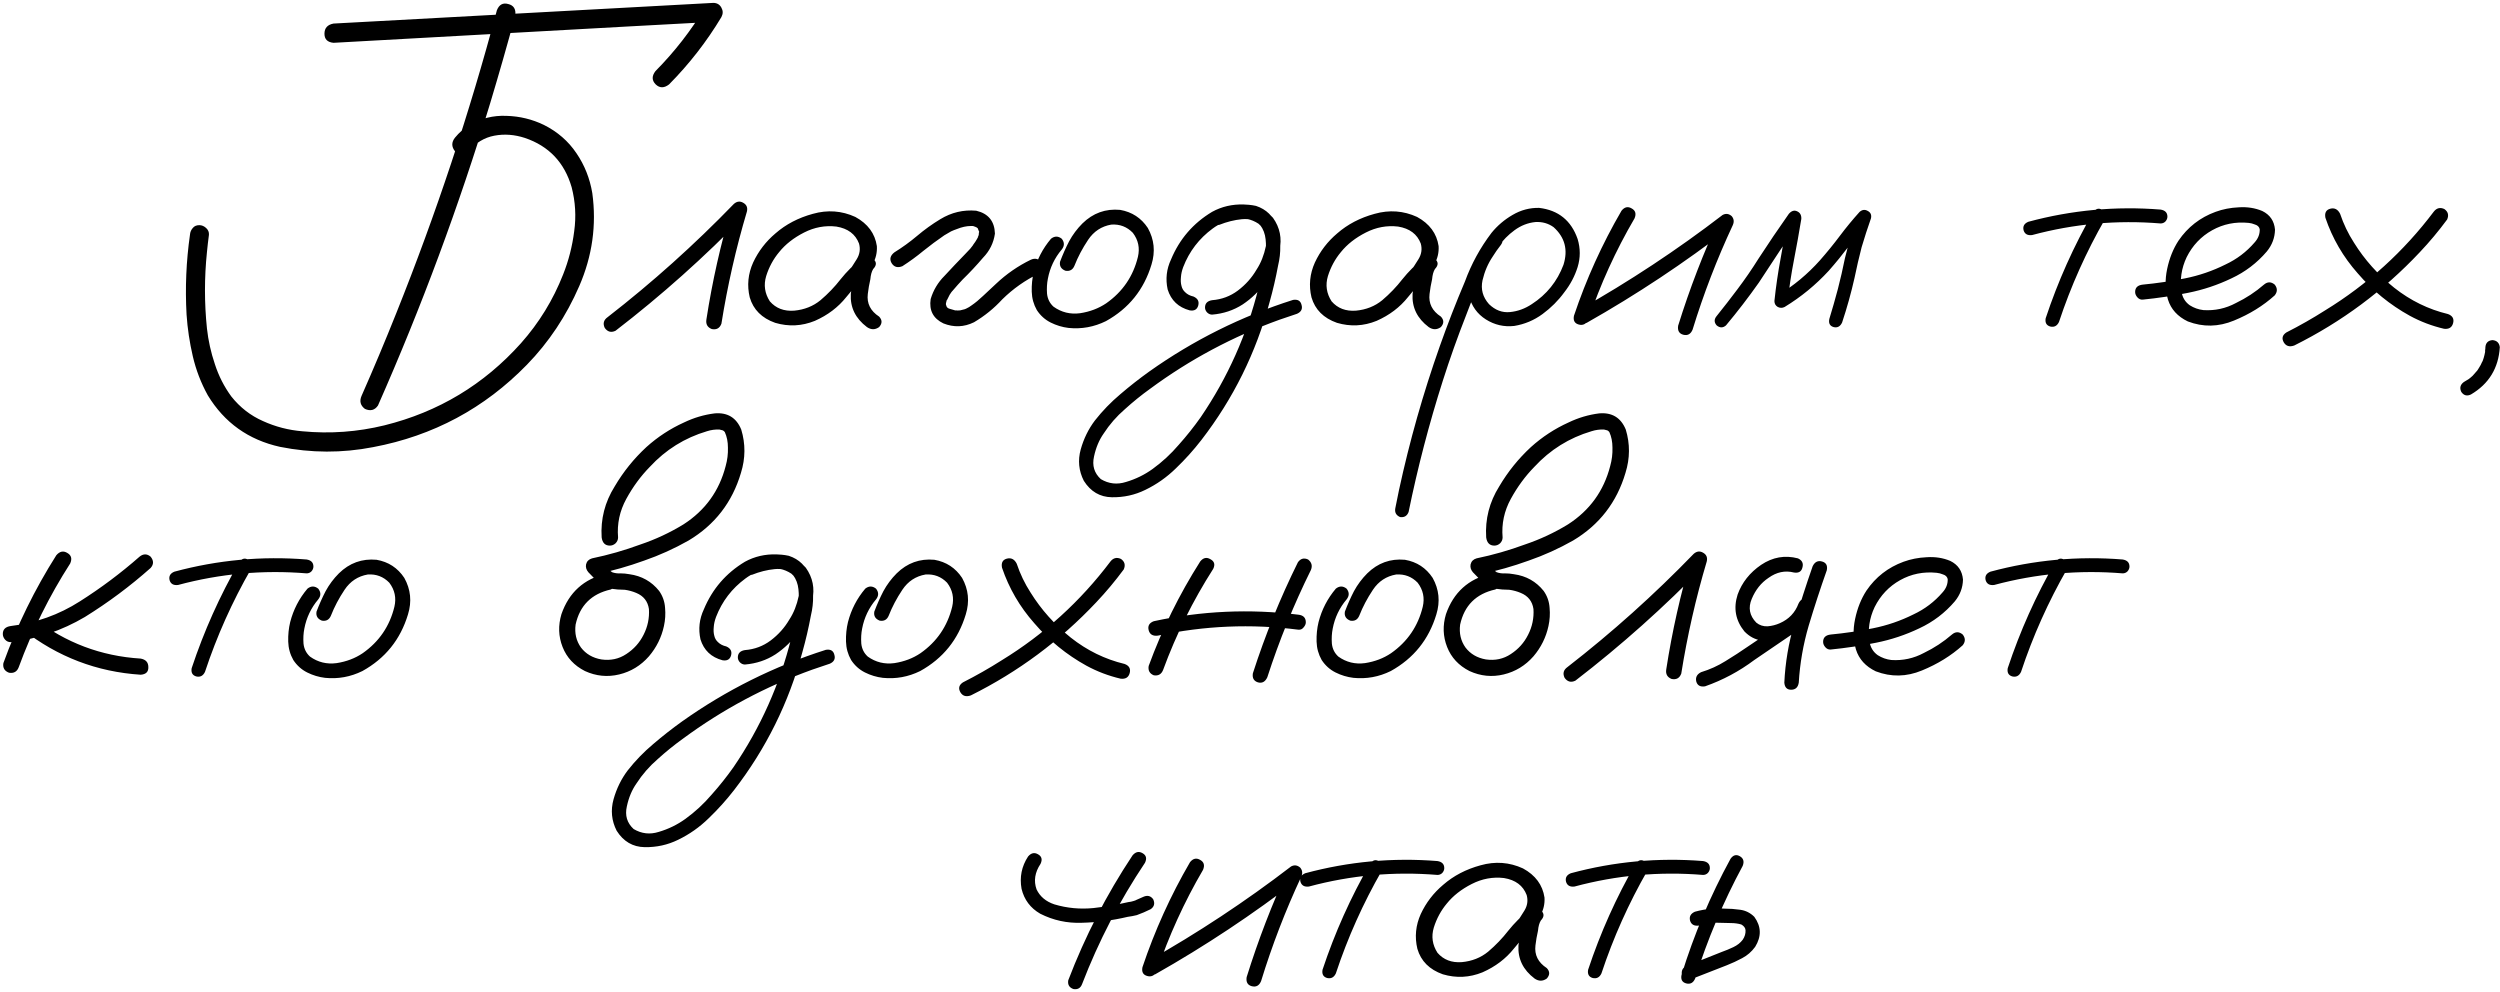 <?xml version="1.0" encoding="UTF-8"?> <svg xmlns="http://www.w3.org/2000/svg" width="1086" height="431" viewBox="0 0 1086 431" fill="none"><path d="M203.549 65.705C201.581 67.263 199.613 67.263 197.645 65.705C196.087 63.737 196.087 61.769 197.645 59.801C199.449 57.587 201.581 55.742 204.041 54.266C208.961 51.396 214.291 50.084 220.03 50.33C225.77 50.494 231.182 51.806 236.266 54.266C242.17 57.218 246.884 61.318 250.41 66.566C253.936 71.731 256.232 77.512 257.298 83.908C259.184 97.766 257.298 111.213 251.64 124.251C245.983 137.288 238.398 148.686 228.886 158.444C210.437 177.385 188.174 189.316 162.099 194.235C148.652 196.859 135.163 196.818 121.634 194.112C107.94 191.079 97.485 183.617 90.27 171.727C87.318 166.397 85.145 160.74 83.751 154.754C82.357 148.768 81.455 142.741 81.045 136.673C80.389 125.03 80.881 113.468 82.521 101.989C82.603 100.841 83.013 99.857 83.751 99.037C84.407 98.217 85.35 97.807 86.58 97.807C87.646 97.807 88.63 98.217 89.532 99.037C90.434 99.857 90.844 100.841 90.762 101.989C90.434 104.448 90.147 106.949 89.901 109.491C88.753 120.561 88.753 131.631 89.901 142.7C90.475 147.948 91.623 153.114 93.345 158.198C94.984 163.281 97.362 167.955 100.478 172.219C104.25 176.975 108.842 180.542 114.254 182.92C119.666 185.38 125.365 186.856 131.35 187.348C143.404 188.496 155.294 187.635 167.019 184.765C190.47 178.943 210.232 167.053 226.303 149.096C234.175 140.24 240.284 130.278 244.63 119.208C247.007 113.222 248.606 106.99 249.426 100.513C250.328 94.035 249.959 87.639 248.319 81.325C245.204 70.584 238.439 63.45 228.025 59.924C223.515 58.448 219.087 58.12 214.742 58.94C210.396 59.76 206.665 62.015 203.549 65.705ZM215.849 4.453C216.832 1.993 218.472 1.091 220.768 1.747C223.146 2.321 224.171 3.961 223.843 6.667C220.399 19.376 216.791 32.004 213.02 44.549C199.408 89.402 183.132 133.27 164.19 176.155C162.796 178.205 160.91 178.697 158.532 177.631C156.564 176.155 156.072 174.269 157.056 171.973C162.304 160.084 167.347 148.071 172.185 135.935C189.404 92.969 203.959 49.141 215.849 4.453ZM144.88 18.597C142.256 18.351 140.944 17.039 140.944 14.661C140.944 12.201 142.256 10.726 144.88 10.234C157.015 9.578 169.11 8.922 181.164 8.266C224.048 5.888 266.933 3.551 309.817 1.255C311.457 1.255 312.646 1.952 313.384 3.346C314.122 4.658 314.122 6.011 313.384 7.405C306.988 18.064 299.404 27.822 290.63 36.678C288.498 38.318 286.571 38.318 284.849 36.678C283.127 34.956 283.086 33.029 284.726 30.897C293.008 22.533 300.183 13.309 306.251 3.223C307.48 5.355 308.669 7.446 309.817 9.496C297.764 10.152 285.669 10.807 273.534 11.463C230.649 13.841 187.764 16.219 144.88 18.597ZM267.384 143.684C265.498 144.586 263.94 144.176 262.71 142.454C261.808 140.568 262.218 139.01 263.94 137.78C283.373 122.693 301.659 106.293 318.796 88.582C320.108 87.434 321.461 87.27 322.855 88.09C324.331 88.91 324.864 90.181 324.454 91.903C319.698 107.892 316.008 124.128 313.384 140.609C312.646 142.577 311.252 143.356 309.202 142.946C307.316 142.208 306.537 140.814 306.865 138.764C309.407 122.283 313.056 106.047 317.812 90.058C319.78 91.206 321.707 92.354 323.593 93.502C306.046 111.623 287.309 128.351 267.384 143.684ZM374.513 121.791C373.119 123.431 371.479 123.8 369.593 122.898C367.789 121.914 367.338 120.438 368.24 118.47C369.634 116.584 370.946 114.616 372.176 112.566C373.488 110.434 373.816 108.179 373.16 105.801C371.602 101.702 368.322 99.242 363.321 98.422C358.483 97.848 353.809 98.709 349.299 101.005C344.789 103.3 341.181 106.129 338.475 109.491C335.934 112.525 334.048 116.01 332.818 119.946C331.67 123.8 332.203 127.449 334.417 130.893C337.04 133.926 340.566 135.279 344.994 134.951C349.422 134.541 353.235 133.024 356.433 130.401C359.713 127.613 362.624 124.579 365.166 121.299C367.789 118.019 370.782 115.026 374.144 112.32C376.112 111.09 377.834 111.131 379.31 112.443C380.868 113.755 380.868 115.231 379.31 116.871C378.654 117.937 378.244 119.413 378.08 121.299C377.588 123.431 377.219 125.563 376.973 127.695C376.481 131.795 378.121 135.074 381.893 137.534C383.287 139.01 383.287 140.527 381.893 142.085C380.171 143.315 378.408 143.315 376.604 142.085C371.602 138.313 369.265 133.516 369.593 127.695C369.921 124.825 370.413 121.955 371.069 119.085C371.233 116.461 372.258 114.206 374.144 112.32C375.866 113.796 377.588 115.313 379.31 116.871C375.046 120.561 371.151 124.62 367.625 129.048C364.1 133.475 359.549 136.919 353.973 139.379C348.315 141.675 342.575 141.962 336.753 140.24C330.932 138.19 327.242 134.5 325.684 129.171C324.454 124.005 324.946 118.962 327.16 114.042C329.456 109.122 332.695 104.899 336.876 101.374C341.386 97.438 346.798 94.609 353.112 92.887C359.508 91.083 365.658 91.534 371.561 94.24C376.973 97.192 380.089 101.415 380.909 106.908C381.073 109.696 380.458 112.32 379.064 114.78C377.67 117.158 376.153 119.495 374.513 121.791ZM391.979 115.641C389.929 116.461 388.371 116.01 387.305 114.288C386.321 112.566 386.731 111.008 388.535 109.614C391.979 107.482 395.259 105.104 398.374 102.481C401.572 99.775 404.934 97.356 408.46 95.224C413.298 92.272 418.505 91.042 424.081 91.534C429.328 92.764 432.034 96.085 432.198 101.497C431.624 105.514 429.902 108.999 427.033 111.951C424.245 115.231 421.293 118.388 418.177 121.422C416.701 122.98 415.307 124.538 413.995 126.096C413.667 126.506 413.585 126.588 413.749 126.342C413.585 126.588 413.421 126.793 413.257 126.957C413.011 127.367 412.765 127.736 412.519 128.064C412.109 128.802 411.74 129.54 411.412 130.278C411.248 130.442 411.207 130.442 411.289 130.278C411.371 130.032 411.371 130.032 411.289 130.278C411.289 130.442 411.248 130.606 411.166 130.77C411.084 131.098 411.002 131.426 410.92 131.754C410.838 131.918 410.797 131.877 410.797 131.631C410.879 131.385 410.92 131.385 410.92 131.631C410.92 131.795 410.92 131.959 410.92 132.123C410.92 132.287 410.92 132.41 410.92 132.492C410.92 132.164 410.92 132.041 410.92 132.123C410.92 132.123 410.92 132.205 410.92 132.369C411.002 132.615 411.084 132.819 411.166 132.983C411.166 133.147 411.084 133.106 410.92 132.86C410.838 132.615 410.879 132.615 411.043 132.86C411.207 133.188 411.371 133.475 411.535 133.721C411.371 133.393 411.371 133.352 411.535 133.598C411.781 133.762 411.863 133.844 411.781 133.844C411.945 133.844 412.027 133.885 412.027 133.967C412.273 134.049 412.519 134.131 412.765 134.213C413.339 134.377 413.913 134.541 414.487 134.705C414.487 134.705 414.61 134.746 414.856 134.828C415.102 134.828 415.143 134.828 414.979 134.828C414.897 134.828 415.061 134.828 415.471 134.828C415.881 134.91 416.291 134.91 416.701 134.828C417.111 134.828 417.275 134.828 417.193 134.828C417.029 134.828 417.152 134.787 417.562 134.705C418.054 134.623 418.546 134.5 419.038 134.336C419.284 134.254 419.489 134.172 419.653 134.09C419.325 134.254 419.325 134.254 419.653 134.09C420.555 133.68 421.375 133.188 422.113 132.615C423.671 131.549 425.311 130.196 427.033 128.556C428.918 126.752 430.804 124.989 432.69 123.267C437.2 119.003 442.243 115.518 447.819 112.812C449.705 111.992 451.263 112.402 452.493 114.042C453.395 116.01 452.985 117.609 451.263 118.839C445.359 121.709 440.07 125.44 435.396 130.032C431.788 133.967 427.688 137.288 423.097 139.994C418.751 142.126 414.323 142.29 409.813 140.486C405.385 138.354 403.54 134.828 404.278 129.909C405.426 126.055 407.435 122.693 410.305 119.823C413.257 116.625 416.25 113.468 419.284 110.352C420.022 109.614 420.76 108.835 421.498 108.015C421.826 107.605 422.113 107.236 422.359 106.908C422.605 106.58 422.646 106.539 422.482 106.785C422.564 106.621 422.687 106.416 422.851 106.17C423.425 105.432 423.917 104.694 424.327 103.956C424.573 103.546 424.778 103.177 424.942 102.849C425.024 102.685 424.983 102.726 424.819 102.972C424.737 103.218 424.737 103.177 424.819 102.849C424.901 102.685 424.983 102.521 425.065 102.358C425.147 102.03 425.229 101.661 425.311 101.251C425.229 101.661 425.188 101.743 425.188 101.497C425.188 101.251 425.229 101.046 425.311 100.882C425.393 100.554 425.393 100.472 425.311 100.636C425.065 100.062 424.901 99.652 424.819 99.406C424.819 99.242 424.737 99.119 424.573 99.037C424.409 98.873 424.245 98.75 424.081 98.668C424.245 98.832 424.04 98.75 423.466 98.422C423.712 98.504 423.671 98.504 423.343 98.422C423.015 98.258 422.728 98.176 422.482 98.176C422.81 98.176 422.81 98.176 422.482 98.176C422.154 98.176 421.908 98.176 421.744 98.176C419.858 98.176 417.808 98.627 415.594 99.529C414.856 99.775 414.036 100.103 413.134 100.513C412.068 101.087 411.084 101.661 410.182 102.235C407.066 104.366 404.032 106.621 401.08 108.999C398.21 111.377 395.177 113.591 391.979 115.641ZM456.552 103.71C458.11 102.481 459.667 102.481 461.225 103.71C462.455 105.268 462.455 106.826 461.225 108.384C458.11 112.074 456.101 116.297 455.199 121.053C454.789 123.103 454.666 125.276 454.83 127.572C455.076 129.868 456.019 131.754 457.659 133.229C461.102 135.689 464.956 136.632 469.22 136.058C473.484 135.402 477.256 133.967 480.536 131.754C487.67 126.752 492.261 120.028 494.311 111.582C495.213 107.728 494.475 104.243 492.097 101.128C489.555 98.504 486.44 97.315 482.75 97.561C478.486 98.299 475.124 100.513 472.664 104.202C470.204 107.892 468.236 111.623 466.76 115.395C466.022 117.199 464.71 117.937 462.824 117.609C460.938 116.871 460.159 115.559 460.487 113.673C461.635 110.639 462.947 107.687 464.423 104.817C465.981 101.948 467.908 99.365 470.204 97.069C474.796 92.559 480.249 90.591 486.563 91.165C491.728 92.067 495.746 94.691 498.616 99.037C501.404 104.038 501.937 109.327 500.215 114.903C496.935 125.809 490.334 134.008 480.413 139.502C475.247 142.044 469.835 143.028 464.177 142.454C461.471 142.126 458.888 141.347 456.429 140.117C453.969 138.887 451.96 137.083 450.402 134.705C449.008 132.246 448.27 129.581 448.188 126.711C448.106 123.759 448.393 120.93 449.049 118.224C450.443 112.812 452.944 107.974 456.552 103.71ZM529.611 97.684C527.725 98.012 526.454 97.315 525.798 95.593C525.47 93.707 526.167 92.436 527.889 91.78C529.693 91.042 531.497 90.427 533.301 89.935C537.401 88.705 541.501 88.541 545.601 89.443C550.11 90.919 553.185 93.953 554.825 98.545C556.465 104.038 556.588 109.655 555.194 115.395C554.21 120.725 552.98 126.014 551.504 131.262C545.601 153.237 535.72 173.203 521.862 191.161C518.5 195.506 514.811 199.606 510.793 203.46C506.857 207.314 502.429 210.43 497.509 212.808C492.999 215.022 488.162 216.088 482.996 216.006C477.83 215.924 473.771 213.546 470.819 208.872C468.605 204.526 468.154 199.975 469.466 195.219C470.778 190.546 472.828 186.364 475.616 182.674C478.896 178.492 482.586 174.679 486.686 171.235C490.703 167.791 494.885 164.511 499.231 161.396C518.419 147.784 539.246 137.411 561.713 130.278C563.763 129.95 564.993 130.688 565.403 132.492C565.895 134.213 565.239 135.484 563.435 136.304C560.893 137.124 558.351 137.985 555.809 138.887C535.556 146.185 516.82 156.189 499.6 168.898C495.828 171.604 492.179 174.556 488.653 177.754C485.046 180.87 481.971 184.396 479.429 188.332C477.461 191.12 476.067 194.44 475.247 198.294C474.345 202.23 475.329 205.51 478.199 208.134C481.643 210.184 485.292 210.594 489.145 209.364C493.327 208.134 497.181 206.248 500.707 203.706C504.889 200.672 508.661 197.187 512.023 193.251C515.467 189.398 518.664 185.38 521.616 181.198C533.342 163.978 541.706 145.242 546.708 124.989C548.02 120.233 549.003 115.436 549.659 110.598C549.987 108.466 550.028 106.252 549.782 103.956C549.536 101.579 548.757 99.529 547.446 97.807C546.544 96.659 545.478 95.921 544.248 95.593C542.772 95.183 541.173 95.06 539.451 95.224C536.171 95.552 532.891 96.372 529.611 97.684ZM526.536 136.673C525.716 136.673 524.978 136.345 524.322 135.689C523.748 135.033 523.461 134.336 523.461 133.598C523.461 131.795 524.486 130.729 526.536 130.401C530.718 130.073 534.449 128.679 537.729 126.219C541.091 123.677 543.797 120.643 545.847 117.117C547.733 114.247 549.085 110.844 549.905 106.908C550.725 102.972 549.659 99.734 546.708 97.192C543.592 95.142 540.189 94.445 536.499 95.101C532.891 95.757 529.652 97.151 526.782 99.283C520.878 103.628 516.615 109.204 513.991 116.01C513.417 117.568 513.089 119.003 513.007 120.315C512.843 121.791 512.925 123.103 513.253 124.251C513.499 125.317 514.032 126.219 514.852 126.957C515.754 127.859 516.943 128.474 518.419 128.802C520.304 129.622 521.001 130.934 520.509 132.737C520.017 134.459 518.787 135.156 516.82 134.828C511.9 133.516 508.702 130.483 507.226 125.727C506.242 121.217 506.734 116.871 508.702 112.689C512.392 103.833 518.337 96.946 526.536 92.026C530.718 89.73 535.31 88.664 540.312 88.828C545.396 88.91 549.618 90.837 552.98 94.609C556.014 98.873 556.957 103.587 555.809 108.753C554.743 113.919 552.775 118.47 549.905 122.406C547.118 126.342 543.756 129.622 539.82 132.246C535.884 134.787 531.456 136.263 526.536 136.673ZM618.537 121.791C617.143 123.431 615.503 123.8 613.617 122.898C611.813 121.914 611.362 120.438 612.264 118.47C613.658 116.584 614.97 114.616 616.2 112.566C617.512 110.434 617.84 108.179 617.184 105.801C615.626 101.702 612.346 99.242 607.345 98.422C602.507 97.848 597.833 98.709 593.323 101.005C588.813 103.3 585.205 106.129 582.499 109.491C579.957 112.525 578.072 116.01 576.842 119.946C575.694 123.8 576.227 127.449 578.44 130.893C581.064 133.926 584.59 135.279 589.018 134.951C593.446 134.541 597.259 133.024 600.457 130.401C603.737 127.613 606.648 124.579 609.189 121.299C611.813 118.019 614.806 115.026 618.168 112.32C620.136 111.09 621.858 111.131 623.334 112.443C624.892 113.755 624.892 115.231 623.334 116.871C622.678 117.937 622.268 119.413 622.104 121.299C621.612 123.431 621.243 125.563 620.997 127.695C620.505 131.795 622.145 135.074 625.917 137.534C627.311 139.01 627.311 140.527 625.917 142.085C624.195 143.315 622.432 143.315 620.628 142.085C615.626 138.313 613.289 133.516 613.617 127.695C613.945 124.825 614.437 121.955 615.093 119.085C615.257 116.461 616.282 114.206 618.168 112.32C619.89 113.796 621.612 115.313 623.334 116.871C619.07 120.561 615.175 124.62 611.649 129.048C608.124 133.475 603.573 136.919 597.997 139.379C592.339 141.675 586.599 141.962 580.777 140.24C574.956 138.19 571.266 134.5 569.708 129.171C568.478 124.005 568.97 118.962 571.184 114.042C573.48 109.122 576.719 104.899 580.9 101.374C585.41 97.438 590.822 94.609 597.136 92.887C603.532 91.083 609.681 91.534 615.585 94.24C620.997 97.192 624.113 101.415 624.933 106.908C625.097 109.696 624.482 112.32 623.088 114.78C621.694 117.158 620.177 119.495 618.537 121.791ZM647.564 102.235C649.04 101.087 650.475 101.087 651.869 102.235C653.017 103.628 653.017 105.063 651.869 106.539C650.639 108.097 649.491 109.737 648.425 111.459C646.375 114.493 644.899 117.937 643.997 121.791C643.177 125.645 644.12 129.089 646.826 132.123C649.532 134.746 652.566 135.894 655.928 135.566C659.29 135.238 662.447 134.09 665.399 132.123C671.876 127.941 676.468 122.242 679.174 115.026C681.224 108.548 679.789 103.095 674.869 98.668C672.573 97.028 669.949 96.29 666.998 96.454C663.718 96.782 660.684 97.971 657.896 100.021C655.19 101.989 652.853 104.366 650.885 107.154C648.917 109.942 647.236 112.853 645.842 115.887C642.48 122.857 639.446 129.991 636.741 137.288C633.133 146.472 629.812 155.82 626.778 165.331C620.792 184.109 615.831 203.132 611.895 222.402C611.239 224.123 610.009 224.861 608.206 224.615C606.484 223.877 605.787 222.607 606.115 220.803C606.607 218.179 607.14 215.555 607.714 212.931C612.305 191.694 618.209 170.866 625.425 150.449C628.787 140.937 632.436 131.549 636.372 122.283C639.159 114.657 643.013 107.605 647.933 101.128C650.475 98.012 653.509 95.429 657.035 93.379C660.643 91.247 664.497 90.222 668.597 90.304C676.96 91.288 682.536 95.798 685.324 103.833C686.554 107.933 686.554 111.992 685.324 116.01C684.094 119.946 682.167 123.595 679.543 126.957C676.919 130.565 673.762 133.721 670.072 136.427C666.383 139.133 662.283 140.855 657.773 141.593C653.345 142.085 649.245 141.142 645.473 138.764C641.701 136.386 639.241 132.942 638.094 128.433C637.274 123.595 637.889 118.962 639.938 114.534C641.988 110.024 644.53 105.924 647.564 102.235ZM704.388 91.534C705.7 89.894 707.176 89.566 708.816 90.55C710.456 91.452 710.866 92.887 710.046 94.855C701.846 108.876 695.164 123.554 689.998 138.887C689.014 140.773 687.62 141.47 685.816 140.978C684.012 140.486 683.315 139.215 683.725 137.165C689.055 121.258 695.943 106.047 704.388 91.534ZM689.26 140.24C687.292 140.978 685.816 140.527 684.832 138.887C683.93 137.247 684.299 135.812 685.939 134.582C707.75 122.283 728.537 108.548 748.298 93.379C749.692 92.641 751.004 92.805 752.234 93.871C753.218 95.019 753.382 96.331 752.726 97.807C745.838 112.566 740.016 127.695 735.26 143.192C734.44 145.16 733.087 145.898 731.201 145.406C729.398 144.914 728.66 143.602 728.988 141.47C733.989 125.399 740.016 109.737 747.068 94.486C748.544 95.962 750.02 97.438 751.496 98.914C731.734 114.165 710.989 127.941 689.26 140.24ZM749.774 141.347C748.462 142.495 747.109 142.495 745.715 141.347C744.567 140.035 744.567 138.682 745.715 137.288C748.749 133.516 751.742 129.663 754.694 125.727C757.974 121.381 761.048 116.912 763.918 112.32C768.182 105.76 772.569 99.283 777.079 92.887C778.227 91.575 779.416 91.206 780.646 91.78C781.958 92.354 782.573 93.461 782.491 95.101C781.507 101.087 780.441 107.031 779.293 112.935C778.145 118.839 777.243 124.784 776.587 130.77C775.111 129.95 773.676 129.13 772.282 128.31C779.17 124.128 785.279 119.044 790.608 113.058C793.642 109.614 796.512 106.088 799.218 102.481C801.924 98.873 804.794 95.388 807.828 92.026C808.976 91.042 810.165 90.919 811.395 91.657C812.625 92.313 813.076 93.379 812.748 94.855C811.272 99.037 809.919 103.218 808.689 107.4C807.541 111.828 806.516 116.256 805.614 120.684C804.138 127.244 802.334 133.721 800.202 140.117C799.382 141.839 798.152 142.495 796.512 142.085C794.872 141.593 794.257 140.404 794.667 138.518C795.979 134.254 797.209 129.95 798.357 125.604C799.505 121.176 800.53 116.707 801.432 112.197C802.99 105.801 804.876 99.529 807.09 93.379C808.73 94.281 810.37 95.224 812.01 96.208C808.894 99.652 805.942 103.218 803.154 106.908C800.366 110.598 797.455 114.165 794.421 117.609C788.764 123.759 782.368 129.007 775.234 133.352C774.25 133.844 773.266 133.844 772.282 133.352C771.298 132.778 770.806 131.918 770.806 130.77C771.462 124.538 772.364 118.347 773.512 112.197C774.66 105.965 775.767 99.775 776.833 93.625C778.637 94.363 780.4 95.101 782.122 95.839C779.088 100.103 776.136 104.407 773.266 108.753C770.232 113.427 767.157 118.101 764.041 122.775C759.532 129.171 754.776 135.361 749.774 141.347ZM909.3 92.149C910.448 90.591 911.759 90.263 913.235 91.165C914.793 92.067 915.203 93.379 914.465 95.101C906.266 109.368 899.583 124.292 894.417 139.871C893.597 141.593 892.326 142.249 890.604 141.839C888.964 141.347 888.308 140.158 888.636 138.272C893.966 122.201 900.854 106.826 909.3 92.149ZM938.573 91.042C940.541 91.37 941.524 92.395 941.524 94.117C941.524 94.855 941.237 95.552 940.664 96.208C940.09 96.782 939.393 97.069 938.573 97.069C919.631 95.511 901.018 97.192 882.732 102.112C880.764 102.358 879.535 101.661 879.043 100.021C878.633 98.299 879.33 97.069 881.133 96.331C899.993 91.247 919.139 89.484 938.573 91.042ZM930.824 130.155C929.922 130.237 929.143 129.909 928.487 129.171C927.831 128.433 927.503 127.654 927.503 126.834C927.503 124.948 928.61 123.882 930.824 123.636C936.892 123.062 943 122.16 949.15 120.93C955.3 119.7 961.163 117.691 966.739 114.903C971.659 112.607 975.881 109.409 979.407 105.309C980.965 103.587 981.703 101.661 981.621 99.529C981.375 98.545 980.719 97.889 979.653 97.561C978.669 97.151 977.726 96.905 976.824 96.823C971.085 96.249 965.796 97.315 960.958 100.021C956.12 102.726 952.43 106.621 949.888 111.705C947.592 116.543 946.854 121.586 947.674 126.834C948.084 129.294 949.273 131.221 951.241 132.615C953.045 133.762 955.013 134.459 957.145 134.705C962.147 135.033 966.862 134.008 971.29 131.631C975.717 129.499 979.776 126.834 983.466 123.636C985.024 122.324 986.582 122.324 988.14 123.636C989.37 125.194 989.37 126.752 988.14 128.31C983.138 132.819 977.234 136.468 970.429 139.256C963.705 142.044 957.022 142.167 950.38 139.625C945.952 137.493 943.082 134.336 941.771 130.155C940.541 125.973 940.418 121.545 941.402 116.871C942.386 112.197 944.025 108.097 946.321 104.571C950.339 98.668 955.71 94.486 962.434 92.026C965.55 90.878 968.912 90.222 972.52 90.058C976.209 89.812 979.612 90.345 982.728 91.657C986.09 93.297 987.935 96.003 988.263 99.775C988.181 103.3 986.992 106.457 984.696 109.245C980.432 114.247 975.307 118.142 969.322 120.93C963.336 123.8 957.063 125.891 950.503 127.203C943.943 128.515 937.384 129.499 930.824 130.155ZM1010.16 94.609C1009.75 92.477 1010.44 91.165 1012.25 90.673C1014.13 90.181 1015.57 90.919 1016.55 92.887C1018.03 97.315 1020.04 101.497 1022.58 105.432C1027.17 112.812 1032.99 119.331 1040.04 124.989C1047.1 130.565 1054.89 134.377 1063.41 136.427C1065.38 137.165 1066.12 138.477 1065.63 140.363C1065.14 142.249 1063.82 143.069 1061.69 142.823C1056.44 141.593 1051.48 139.707 1046.81 137.165C1038.2 132.41 1030.66 126.26 1024.18 118.716C1017.86 111.582 1013.19 103.546 1010.16 94.609ZM996.627 150.08C994.577 150.818 993.06 150.367 992.076 148.727C991.092 147.005 991.461 145.57 993.183 144.422C999.005 141.47 1004.62 138.272 1010.03 134.828C1028.48 123.513 1044.23 109.204 1057.26 91.903C1058.49 90.345 1060.01 89.976 1061.81 90.796C1063.45 91.944 1063.86 93.461 1063.04 95.347C1059.35 100.349 1055.38 105.104 1051.11 109.614C1035.37 126.342 1017.21 139.83 996.627 150.08ZM1079.65 150.818C1079.81 148.932 1080.84 147.907 1082.72 147.743C1084.61 147.907 1085.68 148.932 1085.92 150.818C1085.35 159.92 1081.17 166.766 1073.38 171.358C1071.65 172.178 1070.26 171.809 1069.19 170.251C1068.37 168.529 1068.74 167.094 1070.3 165.946C1071.04 165.536 1071.78 165.085 1072.52 164.593C1072.6 164.593 1072.64 164.552 1072.64 164.47C1072.8 164.306 1072.97 164.183 1073.13 164.101C1073.46 163.855 1073.79 163.568 1074.11 163.24C1074.69 162.585 1075.26 161.929 1075.84 161.273C1075.92 161.191 1075.96 161.15 1075.96 161.15C1076.04 160.986 1076.16 160.822 1076.33 160.658C1076.57 160.33 1076.78 160.002 1076.94 159.674C1077.43 158.936 1077.84 158.157 1078.17 157.337C1078.34 156.927 1078.38 156.886 1078.3 157.214C1078.38 157.05 1078.46 156.845 1078.54 156.599C1078.62 156.271 1078.75 155.902 1078.91 155.492C1079.16 154.672 1079.36 153.811 1079.53 152.909C1079.53 152.745 1079.53 152.704 1079.53 152.786C1079.53 152.622 1079.53 152.417 1079.53 152.171C1079.61 151.761 1079.65 151.31 1079.65 150.818ZM24.467 241.197C25.943 239.475 27.542 239.147 29.264 240.213C30.986 241.197 31.396 242.714 30.494 244.764C21.392 258.949 13.93 273.996 8.108 289.903C7.37 291.789 5.976 292.568 3.927 292.24C1.959 291.502 1.139 290.108 1.467 288.058C7.452 271.577 15.119 255.956 24.467 241.197ZM60.628 241.812C62.268 240.5 63.867 240.5 65.424 241.812C66.818 243.534 66.818 245.174 65.424 246.732C56.569 254.603 47.057 261.696 36.889 268.01C26.886 273.914 16.144 277.563 4.665 278.957C3.681 278.957 2.861 278.588 2.205 277.85C1.549 277.112 1.221 276.292 1.221 275.39C1.221 273.422 2.369 272.274 4.665 271.946C15.57 270.634 25.574 267.067 34.675 261.245C43.859 255.423 52.51 248.946 60.628 241.812ZM9.953 273.545C8.641 271.905 8.641 270.265 9.953 268.625C11.593 267.313 13.233 267.313 14.873 268.625C28.485 279.203 43.9 285.024 61.12 286.09C63.334 286.5 64.441 287.73 64.441 289.78C64.522 291.83 63.416 292.937 61.12 293.101C42.096 291.871 25.041 285.352 9.953 273.545ZM103.922 244.149C105.07 242.591 106.382 242.263 107.858 243.165C109.416 244.067 109.826 245.379 109.088 247.101C100.888 261.368 94.206 276.292 89.04 291.871C88.22 293.593 86.949 294.249 85.227 293.839C83.587 293.347 82.931 292.158 83.259 290.272C88.589 274.201 95.477 258.826 103.922 244.149ZM133.195 243.042C135.163 243.37 136.147 244.395 136.147 246.117C136.147 246.855 135.86 247.552 135.286 248.208C134.712 248.782 134.015 249.069 133.195 249.069C114.254 247.511 95.641 249.192 77.355 254.112C75.387 254.358 74.157 253.661 73.665 252.021C73.255 250.299 73.952 249.069 75.756 248.331C94.615 243.247 113.762 241.484 133.195 243.042ZM133.564 255.71C135.122 254.481 136.68 254.481 138.238 255.71C139.468 257.268 139.468 258.826 138.238 260.384C135.122 264.074 133.113 268.297 132.211 273.053C131.801 275.103 131.678 277.276 131.842 279.572C132.088 281.868 133.031 283.754 134.671 285.229C138.115 287.689 141.969 288.632 146.233 288.058C150.497 287.402 154.269 285.967 157.548 283.754C164.682 278.752 169.274 272.028 171.324 263.582C172.226 259.728 171.488 256.243 169.11 253.128C166.568 250.504 163.452 249.315 159.762 249.561C155.499 250.299 152.137 252.513 149.677 256.202C147.217 259.892 145.249 263.623 143.773 267.395C143.035 269.199 141.723 269.937 139.837 269.609C137.951 268.871 137.172 267.559 137.5 265.673C138.648 262.639 139.96 259.687 141.436 256.817C142.994 253.948 144.921 251.365 147.217 249.069C151.809 244.559 157.261 242.591 163.575 243.165C168.741 244.067 172.759 246.691 175.629 251.037C178.417 256.038 178.95 261.327 177.228 266.903C173.948 277.809 167.347 286.008 157.425 291.502C152.26 294.044 146.848 295.028 141.19 294.454C138.484 294.126 135.901 293.347 133.441 292.117C130.981 290.887 128.972 289.083 127.414 286.705C126.02 284.246 125.283 281.581 125.201 278.711C125.119 275.759 125.406 272.93 126.061 270.224C127.455 264.812 129.956 259.974 133.564 255.71ZM263.325 249.192C265.457 248.864 266.933 249.684 267.753 251.652C268.081 253.784 267.261 255.259 265.293 256.079C256.929 257.965 251.845 263.049 250.041 271.331C249.549 275.103 250.328 278.424 252.378 281.294C254.51 284.082 257.462 285.803 261.234 286.459C265.252 287.033 268.86 286.254 272.058 284.123C275.338 281.991 277.838 279.203 279.56 275.759C281.364 272.233 282.143 268.502 281.897 264.566C281.405 261.204 279.56 258.867 276.363 257.555C274.805 256.899 273.165 256.448 271.443 256.202C269.393 256.202 267.302 256.038 265.17 255.71C263.12 255.218 261.357 254.276 259.881 252.882C258.405 251.488 256.97 250.053 255.576 248.577C254.674 247.511 254.346 246.363 254.592 245.133C254.92 243.821 255.781 242.96 257.175 242.55C264.309 241.074 271.32 239.065 278.207 236.523C284.767 234.309 290.999 231.398 296.903 227.79C306.333 221.723 312.441 213.277 315.229 202.453C315.967 199.829 316.295 197.164 316.213 194.458C316.213 191.917 315.762 189.662 314.86 187.694C314.614 187.366 314.327 187.12 313.999 186.956C313.507 186.792 313.015 186.669 312.523 186.587C310.719 186.505 308.915 186.751 307.112 187.325C297.436 190.195 289.154 195.36 282.266 202.822C278.33 206.84 274.928 211.473 272.058 216.721C269.188 221.969 267.999 227.544 268.491 233.448C268.491 234.432 268.122 235.293 267.384 236.031C266.646 236.687 265.826 237.015 264.924 237.015C262.874 237.015 261.685 235.826 261.357 233.448C260.865 225.494 262.751 218.115 267.015 211.309C270.787 204.913 275.379 199.214 280.79 194.212C285.71 189.785 291.163 186.218 297.149 183.512C301.413 181.462 305.841 180.15 310.432 179.576C316.008 179.084 319.862 181.421 321.994 186.587C323.88 192.819 323.839 199.091 321.871 205.405C318.099 218.197 310.514 227.995 299.117 234.801C292.885 238.327 286.448 241.238 279.806 243.534C273.001 245.994 266.072 247.962 259.02 249.438C259.512 247.47 260.045 245.502 260.619 243.534C262.177 245.502 263.94 247.183 265.908 248.577C267.056 248.987 268.245 249.151 269.475 249.069C270.787 249.069 272.099 249.192 273.411 249.438C278.74 250.176 283.045 252.595 286.325 256.694C287.883 258.908 288.744 261.368 288.908 264.074C289.154 266.698 288.99 269.322 288.416 271.946C287.35 276.866 285.177 281.253 281.897 285.106C278.371 289.124 274.067 291.748 268.983 292.978C263.899 294.208 258.938 293.716 254.1 291.502C249.426 289.124 246.188 285.639 244.384 281.048C242.58 276.456 242.416 271.7 243.892 266.78C247.171 257.35 253.649 251.488 263.325 249.192ZM326.668 249.684C324.782 250.012 323.511 249.315 322.855 247.593C322.527 245.707 323.224 244.436 324.946 243.78C326.75 243.042 328.554 242.427 330.358 241.935C334.458 240.705 338.557 240.541 342.657 241.443C347.167 242.919 350.242 245.953 351.882 250.545C353.522 256.038 353.645 261.655 352.251 267.395C351.267 272.725 350.037 278.014 348.561 283.262C342.657 305.237 332.777 325.203 318.919 343.161C315.557 347.506 311.867 351.606 307.849 355.46C303.914 359.314 299.486 362.43 294.566 364.808C290.056 367.022 285.218 368.088 280.052 368.006C274.887 367.924 270.828 365.546 267.876 360.872C265.662 356.526 265.211 351.975 266.523 347.219C267.835 342.546 269.885 338.364 272.673 334.674C275.953 330.492 279.642 326.679 283.742 323.235C287.76 319.791 291.942 316.511 296.288 313.396C315.475 299.784 336.303 289.411 358.77 282.278C360.82 281.95 362.05 282.688 362.46 284.492C362.952 286.213 362.296 287.484 360.492 288.304C357.95 289.124 355.408 289.985 352.866 290.887C332.613 298.185 313.876 308.189 296.657 320.898C292.885 323.604 289.236 326.556 285.71 329.754C282.102 332.87 279.027 336.396 276.485 340.332C274.518 343.12 273.124 346.44 272.304 350.294C271.402 354.23 272.386 357.51 275.256 360.134C278.699 362.184 282.348 362.594 286.202 361.364C290.384 360.134 294.238 358.248 297.764 355.706C301.946 352.672 305.718 349.187 309.079 345.251C312.523 341.398 315.721 337.38 318.673 333.198C330.399 315.978 338.762 297.242 343.764 276.989C345.076 272.233 346.06 267.436 346.716 262.598C347.044 260.466 347.085 258.252 346.839 255.956C346.593 253.579 345.814 251.529 344.502 249.807C343.6 248.659 342.534 247.921 341.304 247.593C339.828 247.183 338.229 247.06 336.508 247.224C333.228 247.552 329.948 248.372 326.668 249.684ZM323.593 288.673C322.773 288.673 322.035 288.345 321.379 287.689C320.805 287.033 320.518 286.336 320.518 285.598C320.518 283.795 321.543 282.729 323.593 282.401C327.775 282.073 331.506 280.679 334.786 278.219C338.147 275.677 340.853 272.643 342.903 269.117C344.789 266.247 346.142 262.844 346.962 258.908C347.782 254.972 346.716 251.734 343.764 249.192C340.648 247.142 337.245 246.445 333.556 247.101C329.948 247.757 326.709 249.151 323.839 251.283C317.935 255.628 313.671 261.204 311.047 268.01C310.473 269.568 310.145 271.003 310.063 272.315C309.899 273.791 309.981 275.103 310.309 276.251C310.555 277.317 311.088 278.219 311.908 278.957C312.81 279.859 313.999 280.474 315.475 280.802C317.361 281.622 318.058 282.934 317.566 284.737C317.074 286.459 315.844 287.156 313.876 286.828C308.956 285.516 305.759 282.483 304.283 277.727C303.299 273.217 303.791 268.871 305.759 264.689C309.448 255.833 315.393 248.946 323.593 244.026C327.775 241.73 332.367 240.664 337.368 240.828C342.452 240.91 346.675 242.837 350.037 246.609C353.071 250.873 354.014 255.587 352.866 260.753C351.8 265.919 349.832 270.47 346.962 274.406C344.174 278.342 340.812 281.622 336.876 284.246C332.941 286.787 328.513 288.263 323.593 288.673ZM375.866 255.71C377.424 254.481 378.982 254.481 380.54 255.71C381.77 257.268 381.77 258.826 380.54 260.384C377.424 264.074 375.415 268.297 374.513 273.053C374.103 275.103 373.98 277.276 374.144 279.572C374.39 281.868 375.333 283.754 376.973 285.229C380.417 287.689 384.271 288.632 388.535 288.058C392.799 287.402 396.571 285.967 399.85 283.754C406.984 278.752 411.576 272.028 413.626 263.582C414.528 259.728 413.79 256.243 411.412 253.128C408.87 250.504 405.754 249.315 402.064 249.561C397.8 250.299 394.439 252.513 391.979 256.202C389.519 259.892 387.551 263.623 386.075 267.395C385.337 269.199 384.025 269.937 382.139 269.609C380.253 268.871 379.474 267.559 379.802 265.673C380.95 262.639 382.262 259.687 383.738 256.817C385.296 253.948 387.223 251.365 389.519 249.069C394.111 244.559 399.563 242.591 405.877 243.165C411.043 244.067 415.061 246.691 417.931 251.037C420.719 256.038 421.252 261.327 419.53 266.903C416.25 277.809 409.649 286.008 399.727 291.502C394.562 294.044 389.15 295.028 383.492 294.454C380.786 294.126 378.203 293.347 375.743 292.117C373.283 290.887 371.274 289.083 369.716 286.705C368.322 284.246 367.584 281.581 367.502 278.711C367.42 275.759 367.707 272.93 368.363 270.224C369.757 264.812 372.258 259.974 375.866 255.71ZM435.273 246.609C434.863 244.477 435.56 243.165 437.364 242.673C439.25 242.181 440.685 242.919 441.669 244.887C443.145 249.315 445.154 253.497 447.696 257.432C452.288 264.812 458.11 271.331 465.161 276.989C472.213 282.565 480.003 286.377 488.531 288.427C490.498 289.165 491.236 290.477 490.744 292.363C490.252 294.249 488.941 295.069 486.809 294.823C481.561 293.593 476.6 291.707 471.926 289.165C463.316 284.41 455.773 278.26 449.295 270.716C442.981 263.582 438.307 255.546 435.273 246.609ZM421.744 302.08C419.694 302.818 418.177 302.367 417.193 300.727C416.209 299.005 416.578 297.57 418.3 296.422C424.122 293.47 429.738 290.272 435.15 286.828C453.6 275.513 469.343 261.204 482.381 243.903C483.611 242.345 485.128 241.976 486.932 242.796C488.572 243.944 488.982 245.461 488.162 247.347C484.472 252.349 480.495 257.104 476.231 261.614C460.487 278.342 442.325 291.83 421.744 302.08ZM521.37 243.903C522.682 242.263 524.158 241.935 525.798 242.919C527.52 243.821 527.93 245.215 527.028 247.101C518.173 260.958 510.916 275.595 505.258 291.01C504.52 292.896 503.167 293.675 501.199 293.347C499.395 292.609 498.657 291.256 498.985 289.288C504.807 273.381 512.269 258.252 521.37 243.903ZM563.804 244.272C564.952 242.632 566.428 242.222 568.232 243.042C569.79 244.272 570.2 245.789 569.462 247.593C562 262.68 555.686 278.219 550.52 294.208C549.618 296.176 548.266 296.914 546.462 296.422C544.658 295.848 543.92 294.536 544.248 292.486C549.577 275.923 556.096 259.851 563.804 244.272ZM564.05 267.026C566.182 267.272 567.248 268.379 567.248 270.347C567.248 271.085 566.92 271.823 566.264 272.561C565.69 273.299 564.952 273.627 564.05 273.545C543.551 270.921 523.174 271.782 502.921 276.128C500.789 276.374 499.477 275.595 498.985 273.791C498.493 271.905 499.231 270.593 501.199 269.855C521.944 265.345 542.895 264.402 564.05 267.026ZM580.285 255.71C581.843 254.481 583.401 254.481 584.959 255.71C586.189 257.268 586.189 258.826 584.959 260.384C581.843 264.074 579.834 268.297 578.932 273.053C578.522 275.103 578.4 277.276 578.563 279.572C578.809 281.868 579.752 283.754 581.392 285.229C584.836 287.689 588.69 288.632 592.954 288.058C597.218 287.402 600.99 285.967 604.27 283.754C611.403 278.752 615.995 272.028 618.045 263.582C618.947 259.728 618.209 256.243 615.831 253.128C613.289 250.504 610.173 249.315 606.484 249.561C602.22 250.299 598.858 252.513 596.398 256.202C593.938 259.892 591.97 263.623 590.494 267.395C589.756 269.199 588.444 269.937 586.558 269.609C584.672 268.871 583.893 267.559 584.221 265.673C585.369 262.639 586.681 259.687 588.157 256.817C589.715 253.948 591.642 251.365 593.938 249.069C598.53 244.559 603.983 242.591 610.296 243.165C615.462 244.067 619.48 246.691 622.35 251.037C625.138 256.038 625.671 261.327 623.949 266.903C620.669 277.809 614.068 286.008 604.147 291.502C598.981 294.044 593.569 295.028 587.911 294.454C585.205 294.126 582.622 293.347 580.162 292.117C577.703 290.887 575.694 289.083 574.136 286.705C572.742 284.246 572.004 281.581 571.922 278.711C571.84 275.759 572.127 272.93 572.783 270.224C574.177 264.812 576.678 259.974 580.285 255.71ZM647.564 249.192C649.696 248.864 651.172 249.684 651.992 251.652C652.32 253.784 651.5 255.259 649.532 256.079C641.168 257.965 636.085 263.049 634.281 271.331C633.789 275.103 634.568 278.424 636.618 281.294C638.749 284.082 641.701 285.803 645.473 286.459C649.491 287.033 653.099 286.254 656.297 284.123C659.577 281.991 662.078 279.203 663.8 275.759C665.604 272.233 666.383 268.502 666.137 264.566C665.645 261.204 663.8 258.867 660.602 257.555C659.044 256.899 657.404 256.448 655.682 256.202C653.632 256.202 651.541 256.038 649.409 255.71C647.359 255.218 645.596 254.276 644.12 252.882C642.644 251.488 641.209 250.053 639.815 248.577C638.913 247.511 638.586 246.363 638.831 245.133C639.159 243.821 640.02 242.96 641.414 242.55C648.548 241.074 655.559 239.065 662.447 236.523C669.006 234.309 675.238 231.398 681.142 227.79C690.572 221.723 696.681 213.277 699.468 202.453C700.206 199.829 700.534 197.164 700.452 194.458C700.452 191.917 700.001 189.662 699.1 187.694C698.854 187.366 698.567 187.12 698.239 186.956C697.747 186.792 697.255 186.669 696.763 186.587C694.959 186.505 693.155 186.751 691.351 187.325C681.675 190.195 673.393 195.36 666.506 202.822C662.57 206.84 659.167 211.473 656.297 216.721C653.427 221.969 652.238 227.544 652.73 233.448C652.73 234.432 652.361 235.293 651.623 236.031C650.885 236.687 650.065 237.015 649.163 237.015C647.113 237.015 645.924 235.826 645.596 233.448C645.104 225.494 646.99 218.115 651.254 211.309C655.026 204.913 659.618 199.214 665.03 194.212C669.949 189.785 675.402 186.218 681.388 183.512C685.652 181.462 690.08 180.15 694.672 179.576C700.247 179.084 704.101 181.421 706.233 186.587C708.119 192.819 708.078 199.091 706.11 205.405C702.338 218.197 694.754 227.995 683.356 234.801C677.124 238.327 670.687 241.238 664.046 243.534C657.24 245.994 650.311 247.962 643.259 249.438C643.751 247.47 644.284 245.502 644.858 243.534C646.416 245.502 648.179 247.183 650.147 248.577C651.295 248.987 652.484 249.151 653.714 249.069C655.026 249.069 656.338 249.192 657.65 249.438C662.98 250.176 667.285 252.595 670.564 256.694C672.122 258.908 672.983 261.368 673.147 264.074C673.393 266.698 673.229 269.322 672.655 271.946C671.589 276.866 669.416 281.253 666.137 285.106C662.611 289.124 658.306 291.748 653.222 292.978C648.138 294.208 643.177 293.716 638.34 291.502C633.666 289.124 630.427 285.639 628.623 281.048C626.819 276.456 626.655 271.7 628.131 266.78C631.411 257.35 637.889 251.488 647.564 249.192ZM684.34 295.684C682.454 296.586 680.896 296.176 679.666 294.454C678.764 292.568 679.174 291.01 680.896 289.78C700.33 274.693 718.615 258.293 735.752 240.582C737.064 239.434 738.417 239.27 739.811 240.09C741.287 240.91 741.82 242.181 741.41 243.903C736.654 259.892 732.964 276.128 730.341 292.609C729.603 294.577 728.209 295.356 726.159 294.946C724.273 294.208 723.494 292.814 723.822 290.764C726.364 274.283 730.013 258.047 734.768 242.058C736.736 243.206 738.663 244.354 740.549 245.502C723.002 263.623 704.265 280.351 684.34 295.684ZM740.672 298.144C738.622 298.472 737.351 297.775 736.859 296.053C736.449 294.249 737.146 292.896 738.95 291.994C742.722 290.846 746.248 289.247 749.528 287.197C752.89 285.147 756.17 283.016 759.368 280.802C766.665 275.882 773.963 270.962 781.261 266.042C783.065 265.14 784.418 265.509 785.32 267.149C786.304 268.707 786.017 270.142 784.459 271.454C776.997 276.538 769.535 281.622 762.073 286.705C755.514 291.625 748.38 295.438 740.672 298.144ZM781.015 242.55C782.819 243.37 783.475 244.682 782.983 246.486C782.573 248.29 781.343 249.028 779.293 248.7C775.439 247.716 771.749 248.495 768.223 251.037C765.025 253.169 762.606 256.202 760.966 260.138C759.327 263.992 759.983 267.436 762.934 270.47C764.328 271.618 765.968 272.151 767.854 272.069C769.74 271.905 771.503 271.454 773.143 270.716C777.079 268.994 779.785 266.165 781.261 262.229C782.163 260.343 783.475 259.646 785.197 260.138C787.001 260.63 787.739 261.901 787.411 263.951C784.951 270.593 780.359 275.062 773.635 277.358C770.847 278.342 768.018 278.629 765.148 278.219C762.36 277.809 759.901 276.497 757.769 274.283C753.915 269.527 752.931 264.197 754.817 258.293C756.703 253.046 760.106 248.741 765.025 245.379C770.027 242.017 775.357 241.074 781.015 242.55ZM787.411 245.994C788.313 244.108 789.666 243.411 791.469 243.903C793.273 244.395 793.97 245.666 793.56 247.716C790.773 255.587 788.149 263.623 785.689 271.823C783.311 279.941 781.876 288.181 781.384 296.545C781.056 298.595 779.949 299.62 778.063 299.62C776.259 299.62 775.275 298.595 775.111 296.545C775.521 287.853 776.956 279.326 779.416 270.962C781.876 262.516 784.541 254.194 787.411 245.994ZM795.282 282.155C794.38 282.237 793.601 281.909 792.945 281.171C792.289 280.433 791.961 279.654 791.961 278.834C791.961 276.948 793.068 275.882 795.282 275.636C801.35 275.062 807.459 274.16 813.609 272.93C819.759 271.7 825.621 269.691 831.197 266.903C836.117 264.607 840.34 261.409 843.866 257.309C845.424 255.587 846.162 253.661 846.08 251.529C845.834 250.545 845.178 249.889 844.112 249.561C843.128 249.151 842.185 248.905 841.283 248.823C835.543 248.249 830.254 249.315 825.416 252.021C820.578 254.726 816.889 258.621 814.347 263.705C812.051 268.543 811.313 273.586 812.133 278.834C812.543 281.294 813.732 283.221 815.7 284.615C817.504 285.762 819.472 286.459 821.603 286.705C826.605 287.033 831.32 286.008 835.748 283.631C840.176 281.499 844.235 278.834 847.925 275.636C849.483 274.324 851.04 274.324 852.598 275.636C853.828 277.194 853.828 278.752 852.598 280.31C847.597 284.819 841.693 288.468 834.887 291.256C828.163 294.044 821.48 294.167 814.839 291.625C810.411 289.493 807.541 286.336 806.229 282.155C804.999 277.973 804.876 273.545 805.86 268.871C806.844 264.197 808.484 260.097 810.78 256.571C814.798 250.668 820.169 246.486 826.892 244.026C830.008 242.878 833.37 242.222 836.978 242.058C840.668 241.812 844.071 242.345 847.187 243.657C850.549 245.297 852.393 248.003 852.721 251.775C852.639 255.3 851.45 258.457 849.155 261.245C844.891 266.247 839.766 270.142 833.78 272.93C827.794 275.8 821.521 277.891 814.962 279.203C808.402 280.515 801.842 281.499 795.282 282.155ZM892.818 244.149C893.966 242.591 895.278 242.263 896.754 243.165C898.312 244.067 898.722 245.379 897.984 247.101C889.784 261.368 883.101 276.292 877.936 291.871C877.116 293.593 875.845 294.249 874.123 293.839C872.483 293.347 871.827 292.158 872.155 290.272C877.485 274.201 884.372 258.826 892.818 244.149ZM922.091 243.042C924.059 243.37 925.043 244.395 925.043 246.117C925.043 246.855 924.756 247.552 924.182 248.208C923.608 248.782 922.911 249.069 922.091 249.069C903.15 247.511 884.536 249.192 866.251 254.112C864.283 254.358 863.053 253.661 862.561 252.021C862.151 250.299 862.848 249.069 864.652 248.331C883.511 243.247 902.658 241.484 922.091 243.042ZM491.974 371.582C493.286 370.024 494.721 369.696 496.279 370.598C497.919 371.5 498.288 372.894 497.386 374.78C486.317 391.343 477.215 408.891 470.081 427.422C469.425 429.226 468.154 429.964 466.268 429.636C464.464 428.98 463.726 427.709 464.054 425.823C471.352 406.718 480.659 388.637 491.974 371.582ZM446.589 372.074C447.901 370.516 449.336 370.188 450.894 371.09C452.534 371.992 452.903 373.386 452.001 375.272C449.541 378.962 448.967 382.652 450.279 386.341C451.755 389.457 454.338 391.63 458.027 392.86C463.521 394.5 469.179 395.033 475.001 394.459C480.085 393.885 485.128 393.024 490.129 391.876C490.949 391.794 491.728 391.63 492.466 391.384C492.712 391.302 492.958 391.22 493.204 391.138C493.286 391.056 493.45 390.974 493.696 390.892C494.68 390.482 495.705 390.031 496.771 389.539C498.493 388.801 499.887 389.17 500.953 390.646C501.773 392.45 501.404 393.885 499.846 394.951C497.878 395.935 495.869 396.796 493.819 397.534C492.507 397.862 491.195 398.108 489.883 398.272C483.324 399.83 476.682 400.691 469.958 400.855C463.562 401.101 457.535 399.789 451.878 396.919C447.614 394.459 444.908 390.851 443.76 386.095C442.858 381.012 443.801 376.338 446.589 372.074ZM516.943 374.534C518.254 372.894 519.73 372.566 521.37 373.55C523.01 374.452 523.42 375.887 522.6 377.855C514.401 391.876 507.718 406.554 502.552 421.887C501.568 423.773 500.174 424.47 498.37 423.978C496.566 423.486 495.869 422.215 496.279 420.165C501.609 404.258 508.497 389.047 516.943 374.534ZM501.814 423.24C499.846 423.978 498.37 423.527 497.386 421.887C496.484 420.247 496.853 418.812 498.493 417.582C520.304 405.283 541.091 391.548 560.852 376.379C562.246 375.641 563.558 375.805 564.788 376.871C565.772 378.019 565.936 379.331 565.28 380.807C558.392 395.566 552.57 410.695 547.814 426.192C546.995 428.16 545.642 428.898 543.756 428.406C541.952 427.914 541.214 426.602 541.542 424.47C546.544 408.399 552.57 392.737 559.622 377.486C561.098 378.962 562.574 380.438 564.05 381.914C544.289 397.165 523.543 410.941 501.814 423.24ZM595.168 375.149C596.316 373.591 597.628 373.263 599.104 374.165C600.662 375.067 601.072 376.379 600.334 378.101C592.134 392.368 585.451 407.292 580.285 422.871C579.465 424.593 578.195 425.249 576.473 424.839C574.833 424.347 574.177 423.158 574.505 421.272C579.834 405.201 586.722 389.826 595.168 375.149ZM624.441 374.042C626.409 374.37 627.393 375.395 627.393 377.117C627.393 377.855 627.106 378.552 626.532 379.208C625.958 379.782 625.261 380.069 624.441 380.069C605.5 378.511 586.886 380.192 568.601 385.112C566.633 385.358 565.403 384.661 564.911 383.021C564.501 381.299 565.198 380.069 567.002 379.331C585.861 374.247 605.008 372.484 624.441 374.042ZM664.538 404.791C663.144 406.431 661.504 406.8 659.618 405.898C657.814 404.914 657.363 403.438 658.265 401.47C659.659 399.584 660.971 397.616 662.201 395.566C663.513 393.434 663.841 391.179 663.185 388.801C661.627 384.702 658.347 382.242 653.345 381.422C648.507 380.848 643.833 381.709 639.323 384.005C634.814 386.3 631.206 389.129 628.5 392.491C625.958 395.525 624.072 399.01 622.842 402.946C621.694 406.8 622.227 410.449 624.441 413.893C627.065 416.926 630.591 418.279 635.019 417.951C639.446 417.541 643.259 416.024 646.457 413.401C649.737 410.613 652.648 407.579 655.19 404.299C657.814 401.019 660.807 398.026 664.169 395.32C666.137 394.09 667.859 394.131 669.335 395.443C670.892 396.755 670.892 398.231 669.335 399.871C668.679 400.937 668.269 402.413 668.105 404.299C667.613 406.431 667.244 408.563 666.998 410.695C666.506 414.795 668.146 418.074 671.917 420.534C673.311 422.01 673.311 423.527 671.917 425.085C670.195 426.315 668.433 426.315 666.629 425.085C661.627 421.313 659.29 416.516 659.618 410.695C659.946 407.825 660.438 404.955 661.094 402.085C661.258 399.461 662.283 397.206 664.169 395.32C665.891 396.796 667.613 398.313 669.335 399.871C665.071 403.561 661.176 407.62 657.65 412.048C654.124 416.475 649.573 419.919 643.997 422.379C638.34 424.675 632.6 424.962 626.778 423.24C620.956 421.19 617.266 417.5 615.708 412.171C614.478 407.005 614.97 401.962 617.184 397.042C619.48 392.122 622.719 387.899 626.901 384.374C631.411 380.438 636.823 377.609 643.136 375.887C649.532 374.083 655.682 374.534 661.586 377.24C666.998 380.192 670.113 384.415 670.933 389.908C671.097 392.696 670.482 395.32 669.089 397.78C667.695 400.158 666.178 402.495 664.538 404.791ZM710.538 375.149C711.686 373.591 712.998 373.263 714.474 374.165C716.032 375.067 716.442 376.379 715.704 378.101C707.504 392.368 700.821 407.292 695.656 422.871C694.836 424.593 693.565 425.249 691.843 424.839C690.203 424.347 689.547 423.158 689.875 421.272C695.205 405.201 702.092 389.826 710.538 375.149ZM739.811 374.042C741.779 374.37 742.763 375.395 742.763 377.117C742.763 377.855 742.476 378.552 741.902 379.208C741.328 379.782 740.631 380.069 739.811 380.069C720.87 378.511 702.256 380.192 683.971 385.112C682.003 385.358 680.773 384.661 680.281 383.021C679.871 381.299 680.568 380.069 682.372 379.331C701.231 374.247 720.378 372.484 739.811 374.042ZM751.742 373.058C752.89 371.418 754.243 371.049 755.801 371.951C757.359 372.853 757.769 374.247 757.031 376.133C748.585 391.794 741.697 408.112 736.367 425.085C735.547 426.971 734.235 427.668 732.431 427.176C730.709 426.684 730.053 425.454 730.463 423.486C735.875 405.939 742.968 389.129 751.742 373.058ZM737.966 402.085C735.916 402.331 734.645 401.593 734.153 399.871C733.743 398.149 734.44 396.878 736.244 396.058C738.622 395.402 741.041 394.951 743.501 394.705C745.387 394.541 747.232 394.541 749.036 394.705C751.332 394.705 753.628 394.869 755.924 395.197C758.302 395.525 760.351 396.55 762.073 398.272C765.107 402.454 765.23 406.8 762.442 411.31C760.884 413.442 758.999 415.082 756.785 416.229C754.653 417.377 752.439 418.402 750.143 419.304C744.895 421.354 739.647 423.404 734.399 425.454C732.595 425.782 731.324 425.085 730.586 423.363C730.34 421.477 731.078 420.206 732.8 419.55C737.884 417.5 742.927 415.492 747.929 413.524C749.569 412.95 751.25 412.253 752.972 411.433C754.694 410.613 756.047 409.547 757.031 408.235C757.933 406.923 758.343 405.529 758.261 404.053C758.179 403.069 757.564 402.249 756.416 401.593C755.022 401.183 753.505 400.978 751.865 400.978C750.143 400.896 748.421 400.855 746.699 400.855C745.387 400.773 744.075 400.814 742.763 400.978C742.845 400.978 742.599 401.019 742.025 401.101C741.615 401.183 741.164 401.265 740.672 401.347C739.77 401.593 738.868 401.839 737.966 402.085Z" fill="black"></path></svg> 